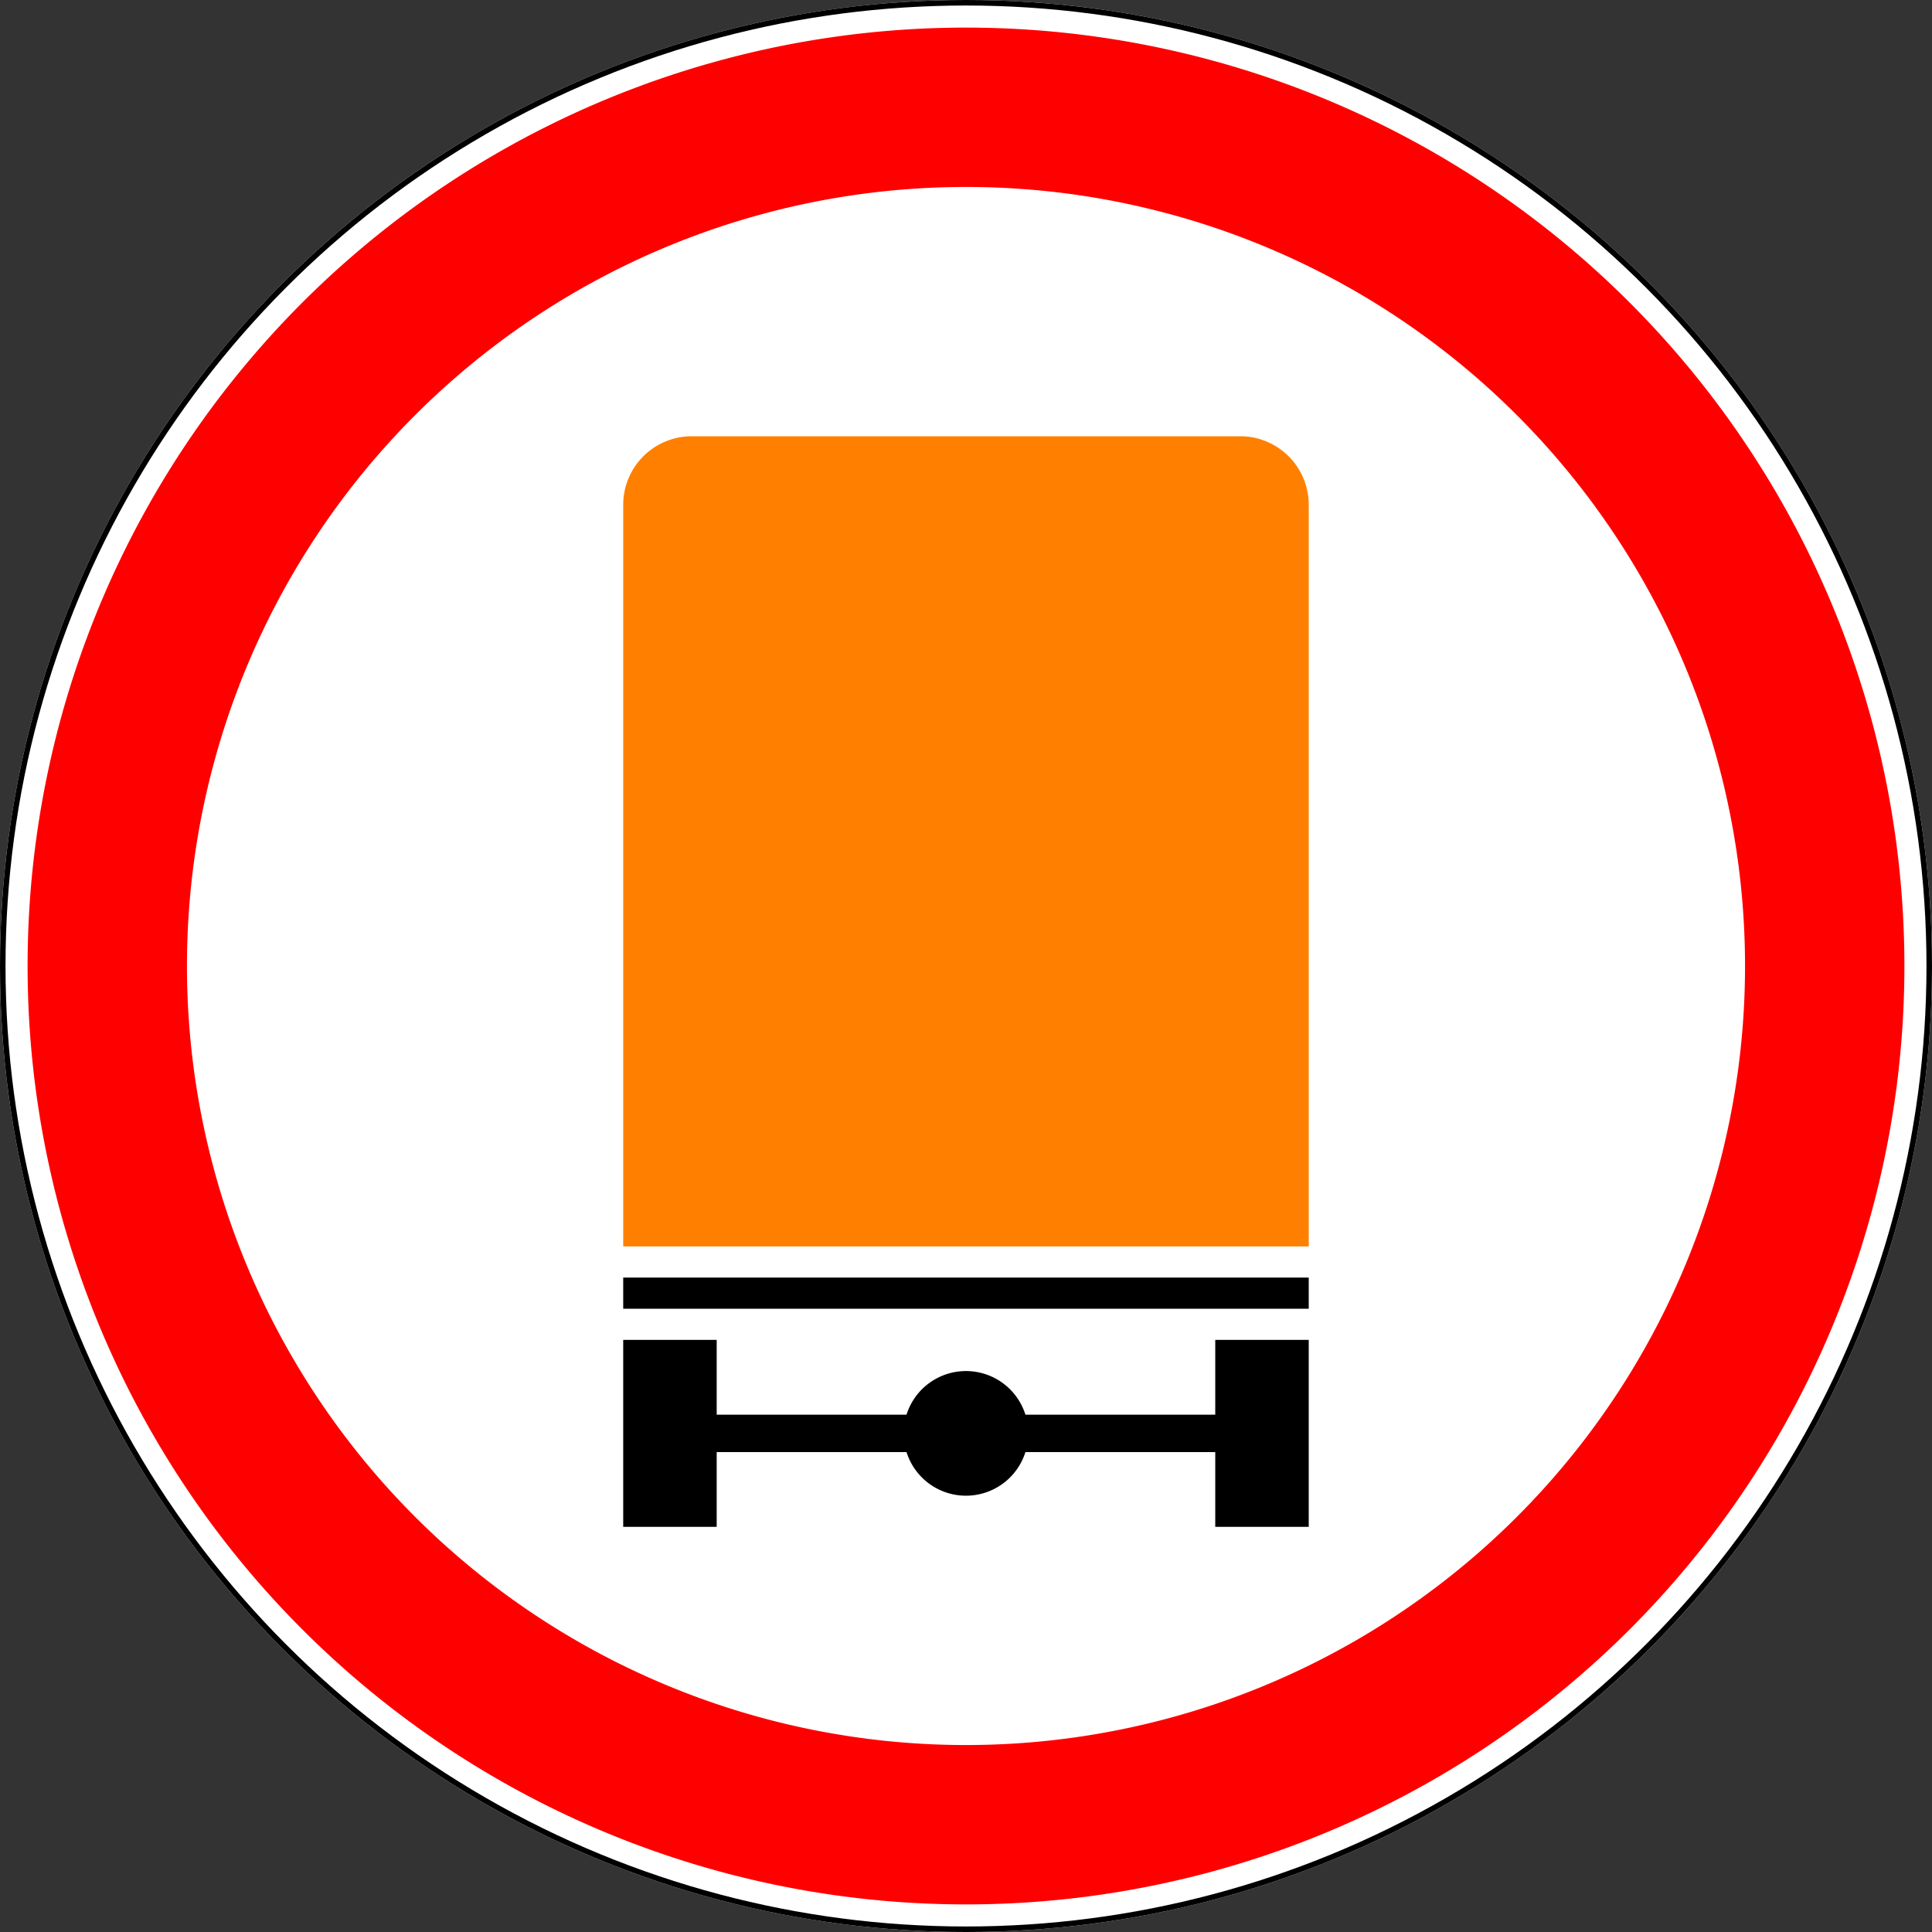 <?xml version="1.0" encoding="UTF-8" standalone="no"?><svg xmlns="http://www.w3.org/2000/svg" width="700" height="700" version="1.1"><rect width="100%" height="100%" fill="#333333" stroke="none"/><title>3.32 Движение транспортных средств с опасными грузами запрещено</title><circle style="fill:#ffffff;" cx="350" cy="350" r="350"/><circle style="fill:none;stroke:#000000;stroke-width:2;" cx="350" cy="350" r="349"/><path style="fill:#ff0000;" d="m 350 690 a 340 340 0 0 0 340 -340 a 340 340 0 0 0 -340 -340 a 340 340 0 0 0 -340 340 a 340 340 0 0 0 340 340 z m 0 -57.74 a 282.26 282.26 0 0 1 -282.26 -282.26 a 282.26 282.26 0 0 1 282.26 -282.26 a 282.26 282.26 0 0 1 282.26 282.26 a 282.26 282.26 0 0 1 -282.26 282.26 z"/><path style="fill:#ff8000;" transform="scale(1.129)" d="m 420 400 v -238 a 22 22 0 0 0 -22 -22 h -176 a 22 22 0 0 0 -22 22 v 238 z"/><rect style="fill:#000000;" transform="scale(1.129)" x="200" y="410" width="220" height="10"/><path style="fill:#000000;" transform="scale(1.129)" d="m 420 490 v -60 h -30 v 24 h -60.92 a 20 20 0 0 0 -19.08 -14 a 20 20 0 0 0 -19.08 14 h -60.92 v -24 h -30 v 60 h 30 v -24 h 60.92 a 20 20 0 0 0 19.08 14 a 20 20 0 0 0 19.08 -14 h 60.92 v 24 z"/></svg>